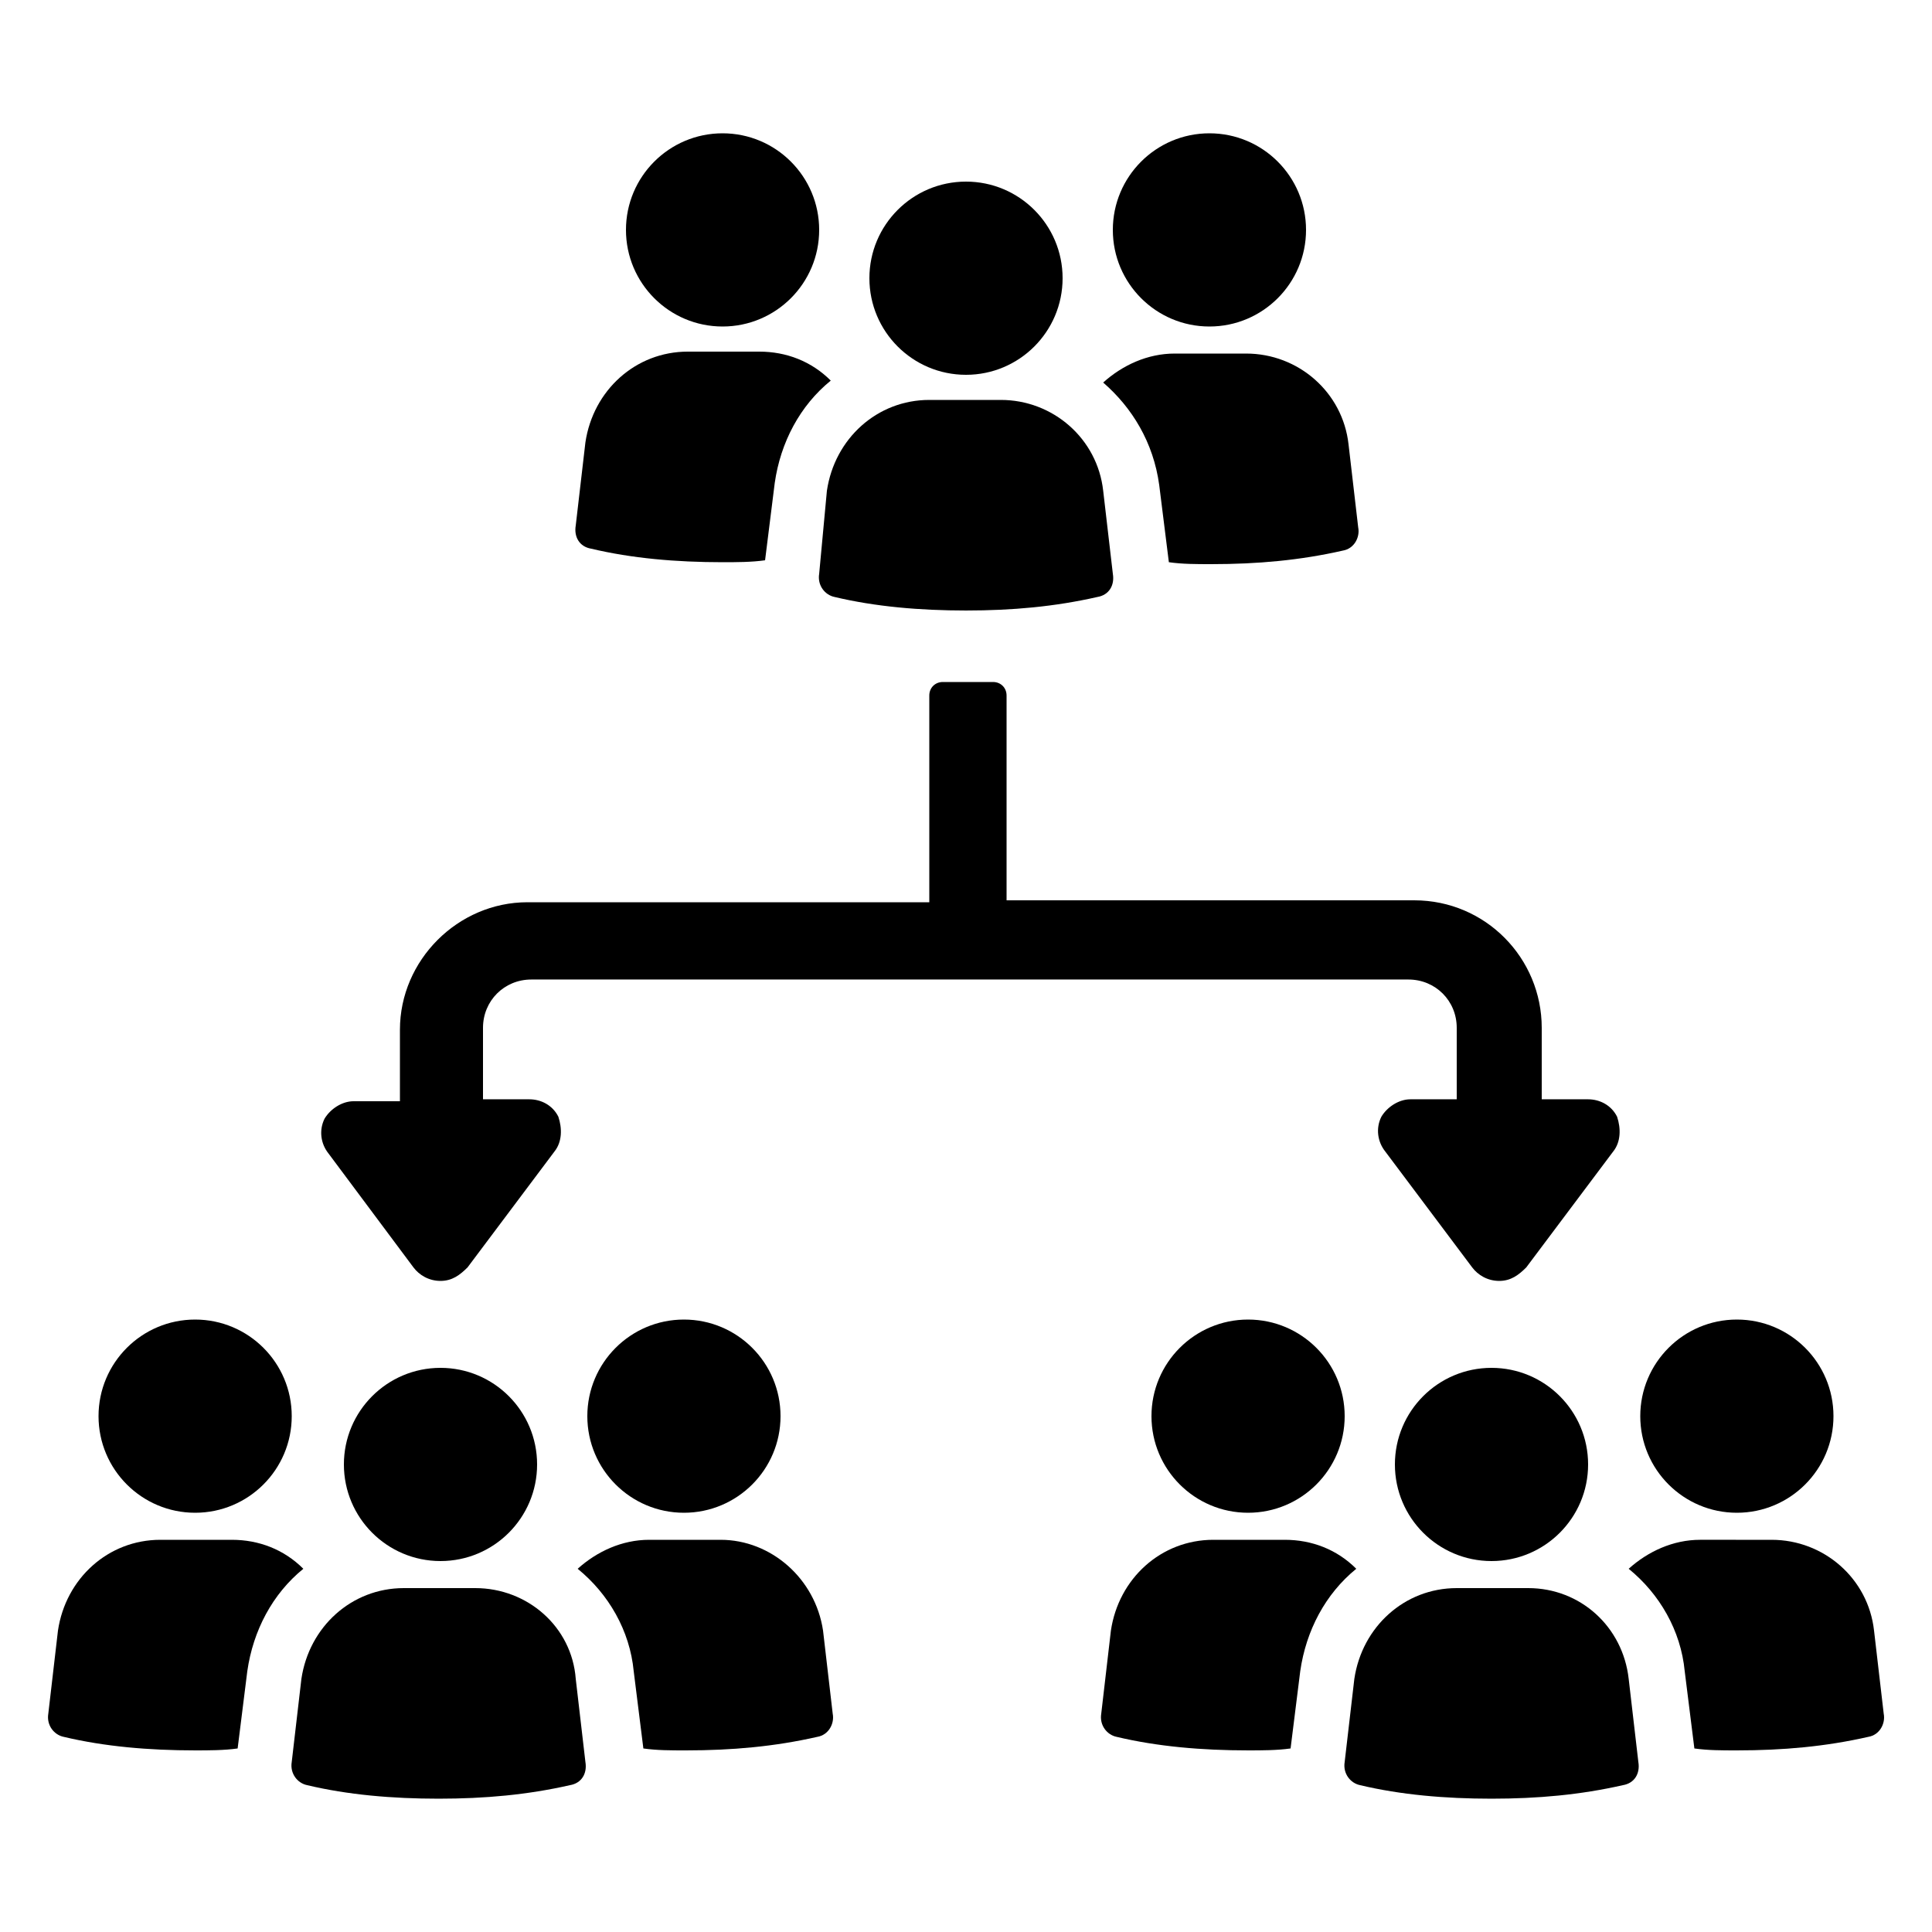 <?xml version="1.0" encoding="UTF-8"?>
<svg width="1200pt" height="1200pt" version="1.1" viewBox="0 0 1200 1200" xmlns="http://www.w3.org/2000/svg">
 <path d="m181.2 879.6c0 33.137-26.863 60-60 60s-60-26.863-60-60c0-33.137 26.863-60 60-60s60 26.863 60 60"/>
 <path d="m144 956.4h-44.398c-32.398 0-58.801 24-63.602 56.398l-6 51.602c-1.199 7.199 3.602 13.199 9.602 14.398 25.199 6 52.801 8.398 81.602 8.398 8.398 0 18 0 26.398-1.199l6-48c3.602-25.199 15.602-48 34.801-63.602-12.004-11.996-27.602-17.996-44.402-17.996z"/>
 <path d="m484.8 879.6c0 33.137-26.863 60-60 60s-60-26.863-60-60c0-33.137 26.863-60 60-60s60 26.863 60 60"/>
 <path d="m447.6 956.4h-44.398c-16.801 0-32.398 7.199-44.398 18 19.199 15.602 32.398 38.398 34.801 63.602l6 48c8.398 1.199 16.801 1.199 26.398 1.199 28.801 0 55.199-2.398 81.602-8.398 7.199-1.199 10.801-8.398 9.602-14.398l-6-51.602c-4.809-32.402-32.406-56.402-63.605-56.402z"/>
 <path d="m295.2 986.4h-44.398c-32.398 0-58.801 24-63.602 56.398l-6 51.602c-1.199 7.199 3.602 13.199 9.602 14.398 25.199 6 52.801 8.398 81.602 8.398 28.801 0 55.199-2.398 81.602-8.398 7.199-1.199 10.801-7.199 9.602-14.398l-6-51.602c-2.406-32.398-30.004-56.398-62.406-56.398z"/>
 <path d="m333.6 909.6c0 33.137-26.863 60-60 60-33.137 0-60-26.863-60-60 0-33.137 26.863-60 60-60 33.137 0 60 26.863 60 60"/>
 <path d="m508.8 142.8c0 33.137-26.863 60-60 60s-60-26.863-60-60 26.863-60 60-60 60 26.863 60 60"/>
 <path d="m367.2 340.8c25.199 6 52.801 8.398 81.602 8.398 8.398 0 18 0 26.398-1.199l6-48c3.602-25.199 15.602-48 34.801-63.602-12-12-27.602-18-44.398-18h-44.398c-32.398 0-58.801 24-63.602 56.398l-6 51.602c-1.203 7.203 2.398 13.203 9.598 14.402z"/>
 <path d="m811.2 142.8c0 33.137-26.863 60-60 60s-60-26.863-60-60 26.863-60 60-60 60 26.863 60 60"/>
 <path d="m720 301.2 6 48c8.398 1.199 16.801 1.199 26.398 1.199 28.801 0 55.199-2.398 81.602-8.398 7.199-1.199 10.801-8.398 9.602-14.398l-6-51.602c-3.602-32.398-31.199-56.398-63.602-56.398h-44.398c-16.801 0-32.398 7.199-44.398 18 17.996 15.598 31.195 37.199 34.797 63.598z"/>
 <path d="m508.8 356.4c-1.199 7.199 3.602 13.199 9.602 14.398 25.199 6 52.801 8.398 81.602 8.398 28.801 0 55.199-2.398 81.602-8.398 7.199-1.199 10.801-7.199 9.602-14.398l-6-51.602c-3.602-32.398-31.199-56.398-63.602-56.398h-44.398c-32.398 0-58.801 24-63.602 56.398z"/>
 <path d="m660 172.8c0 33.137-26.863 60-60 60s-60-26.863-60-60 26.863-60 60-60 60 26.863 60 60"/>
 <path d="m835.2 879.6c0 33.137-26.863 60-60 60s-60-26.863-60-60c0-33.137 26.863-60 60-60s60 26.863 60 60"/>
 <path d="m798 956.4h-44.398c-32.398 0-58.801 24-63.602 56.398l-6 51.602c-1.199 7.199 3.602 13.199 9.602 14.398 25.199 6 52.801 8.398 81.602 8.398 8.398 0 18 0 26.398-1.199l6-48c3.602-25.199 15.602-48 34.801-63.602-12.004-11.996-27.602-17.996-44.402-17.996z"/>
 <path d="m1138.8 879.6c0 33.137-26.863 60-60 60s-60-26.863-60-60c0-33.137 26.863-60 60-60s60 26.863 60 60"/>
 <path d="m1164 1012.8c-3.602-32.398-31.199-56.398-63.602-56.398l-44.398-0.004c-16.801 0-32.398 7.199-44.398 18 19.199 15.602 32.398 38.398 34.801 63.602l6 48c8.398 1.199 16.801 1.199 26.398 1.199 28.801 0 55.199-2.398 81.602-8.398 7.199-1.199 10.801-8.398 9.602-14.398z"/>
 <path d="m949.2 986.4h-44.398c-32.398 0-58.801 24-63.602 56.398l-6 51.602c-1.199 7.199 3.602 13.199 9.602 14.398 25.199 6 52.801 8.398 81.602 8.398 28.801 0 55.199-2.398 81.602-8.398 7.199-1.199 10.801-7.199 9.602-14.398l-6-51.602c-3.606-32.398-30.004-56.398-62.406-56.398z"/>
 <path d="m986.4 909.6c0 33.137-26.863 60-60 60-33.137 0-60-26.863-60-60 0-33.137 26.863-60 60-60 33.137 0 60 26.863 60 60"/>
 <path d="m256.8 787.2c3.602 4.801 9.602 8.398 16.801 8.398 7.199 0 12-3.602 16.801-8.398l54-72c4.801-6 4.801-14.398 2.398-21.602-3.602-7.199-10.801-10.801-18-10.801h-28.801v-44.398c0-16.801 13.199-30 30-30h544.8c16.801 0 30 13.199 30 30v44.398h-28.801c-7.199 0-14.398 4.801-18 10.801-3.602 7.199-2.398 15.602 2.398 21.602l54 72c3.602 4.801 9.602 8.398 16.801 8.398s12-3.602 16.801-8.398l54-72c4.801-6 4.801-14.398 2.398-21.602-3.602-7.199-10.801-10.801-18-10.801h-28.801v-44.398c0-43.199-34.801-79.199-79.199-79.199h-253.2v-127.2c0-4.801-3.602-8.398-8.398-8.398h-31.199c-4.801 0-8.398 3.602-8.398 8.398v128.4h-249.6c-43.199 0-79.199 36-79.199 79.199v44.398h-28.801c-7.199 0-14.398 4.801-18 10.801-3.602 7.199-2.398 15.602 2.398 21.602z"/>
</svg>
